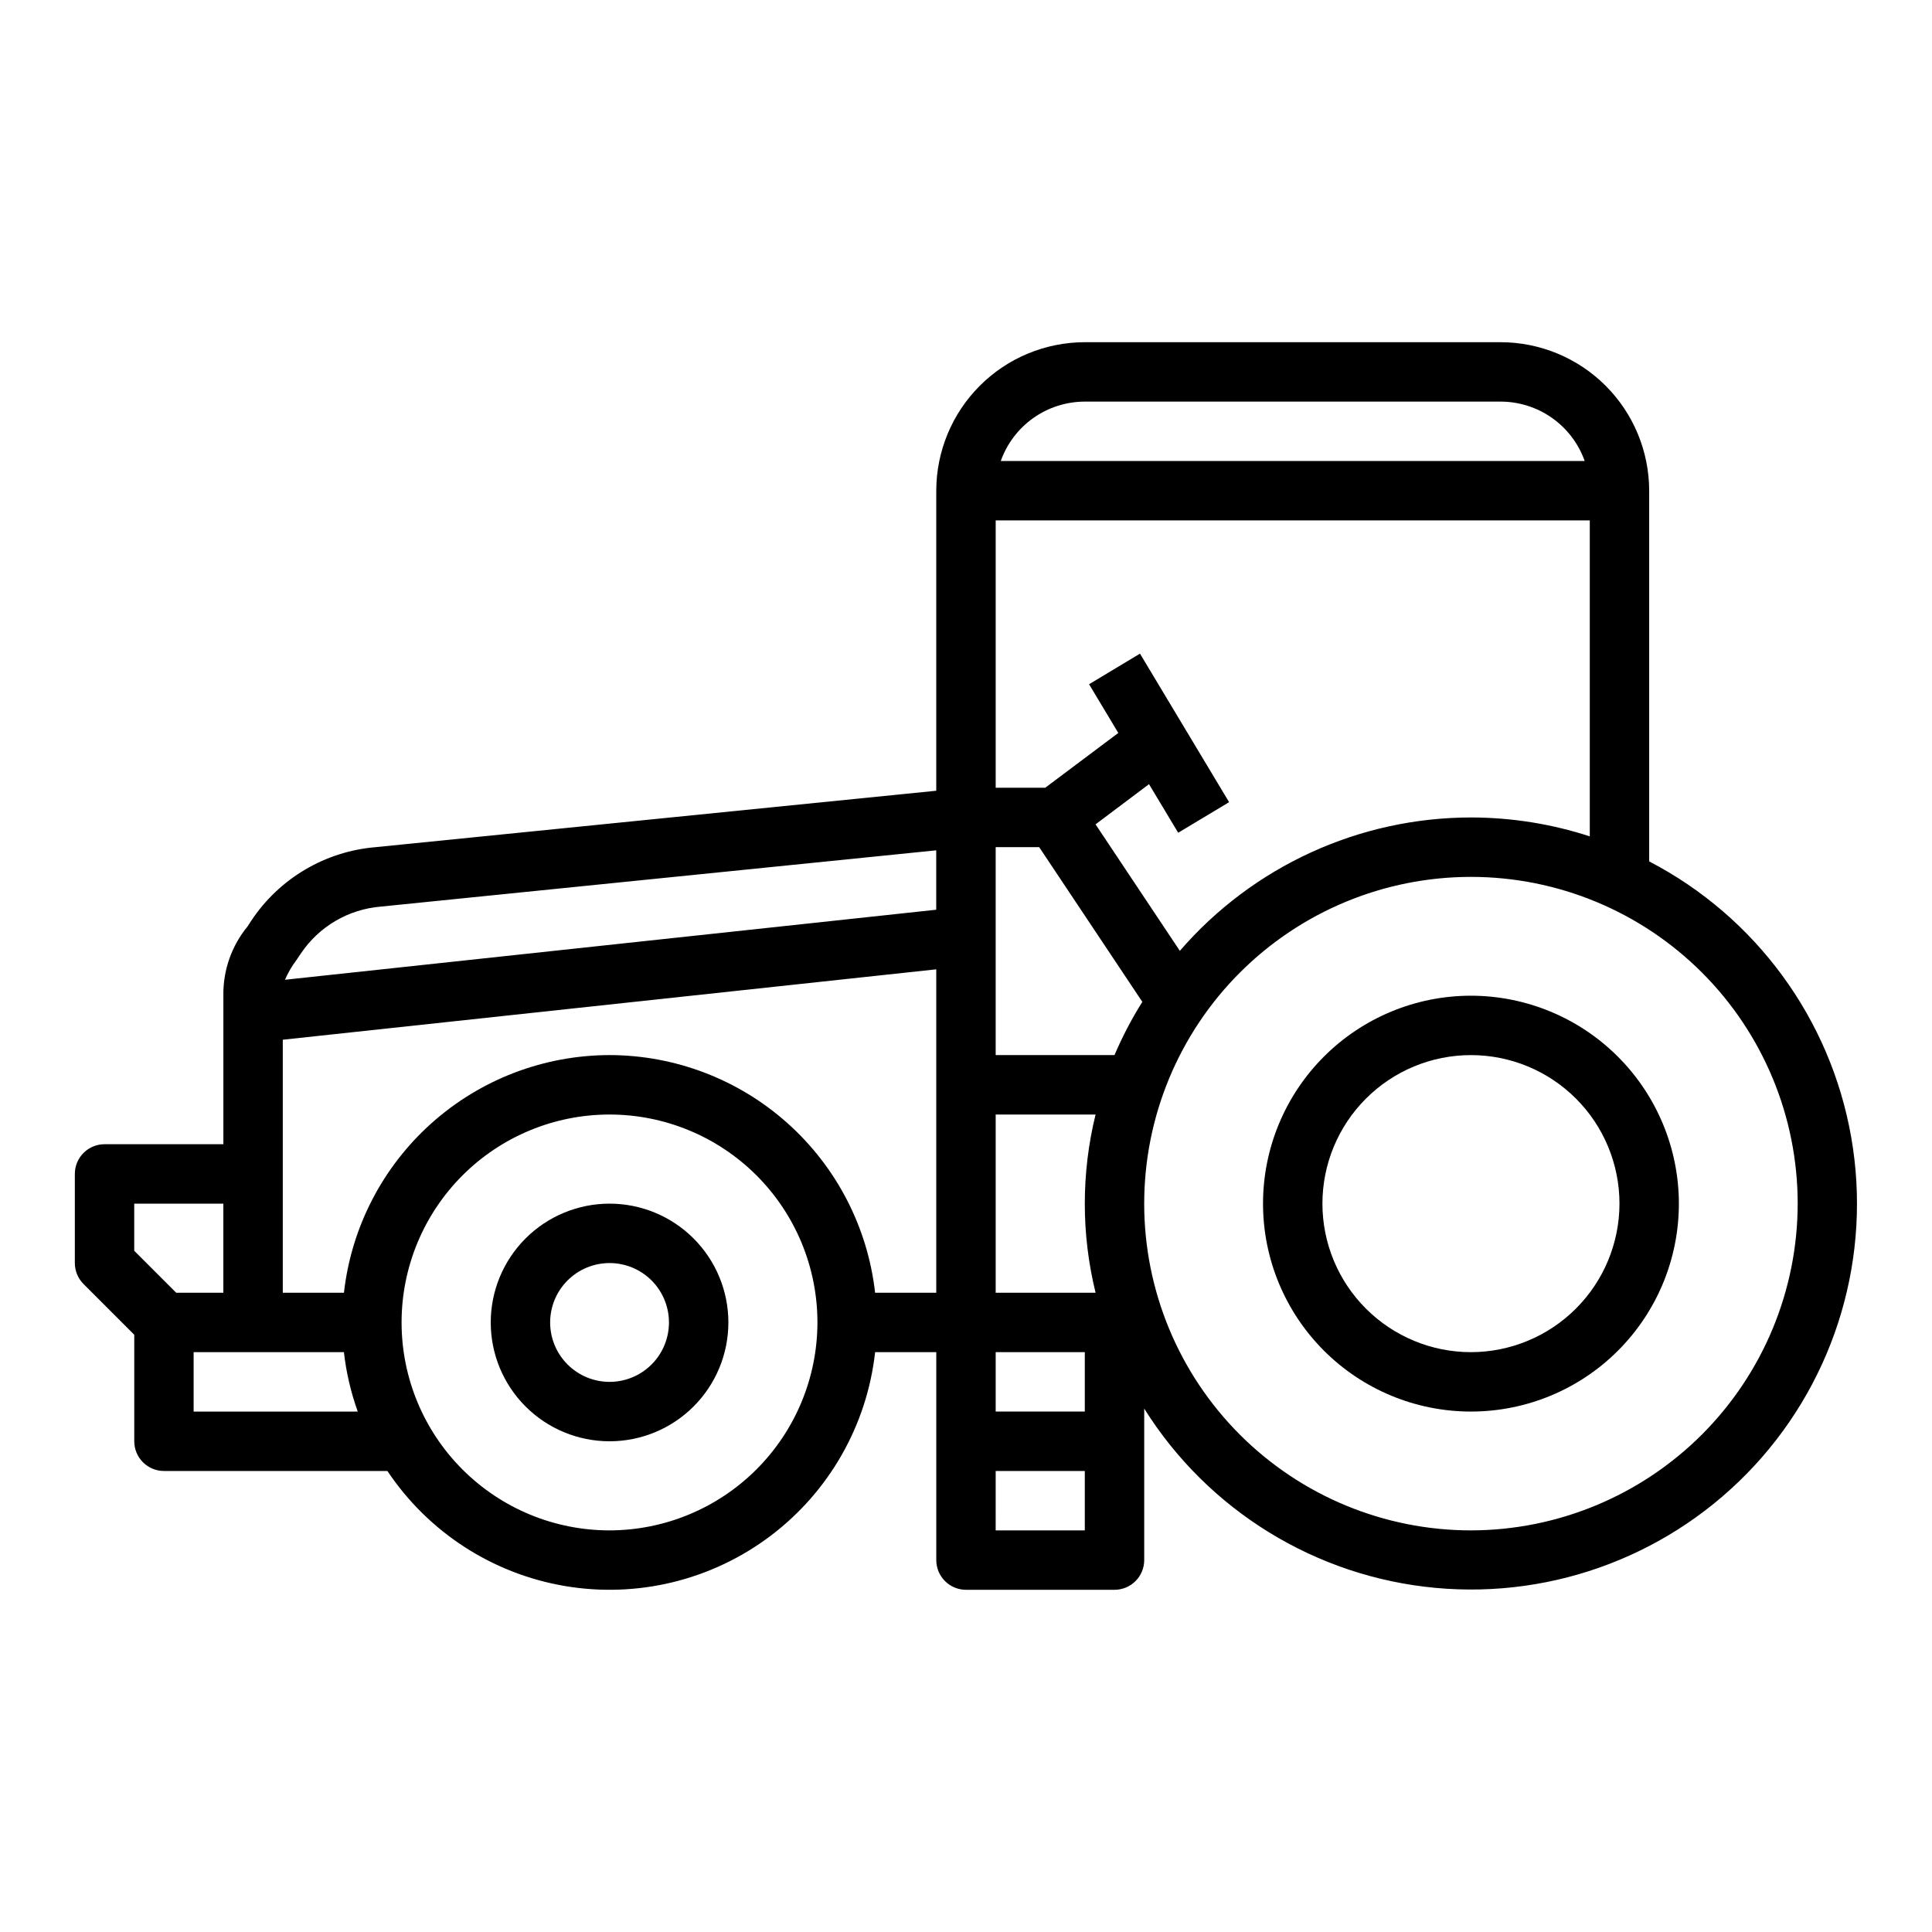 <?xml version="1.0" encoding="UTF-8"?>
<!-- Uploaded to: ICON Repo, www.svgrepo.com, Generator: ICON Repo Mixer Tools -->
<svg fill="#000000" width="800px" height="800px" version="1.1" viewBox="144 144 512 512" xmlns="http://www.w3.org/2000/svg">
 <g>
  <path d="m305.54 462.98c-8.352 0-16.359 3.316-22.266 9.223-5.906 5.902-9.223 13.914-9.223 22.262 0 8.352 3.316 16.363 9.223 22.266 5.906 5.906 13.914 9.223 22.266 9.223 8.352 0 16.359-3.316 22.266-9.223 5.902-5.902 9.223-13.914 9.223-22.266 0-8.348-3.32-16.359-9.223-22.262-5.906-5.906-13.914-9.223-22.266-9.223zm0 47.23c-4.176 0-8.18-1.66-11.133-4.613-2.953-2.949-4.613-6.957-4.613-11.133 0-4.172 1.66-8.18 4.613-11.133 2.953-2.949 6.957-4.609 11.133-4.609 4.176 0 8.18 1.66 11.133 4.609 2.953 2.953 4.609 6.961 4.609 11.133 0 4.176-1.656 8.184-4.609 11.133-2.953 2.953-6.957 4.613-11.133 4.613z"/>
  <path d="m581.05 372.28v-98.234c-0.012-10.438-4.164-20.441-11.543-27.82-7.379-7.379-17.383-11.527-27.816-11.539h-110.21c-10.438 0.012-20.441 4.16-27.82 11.539-7.379 7.379-11.527 17.383-11.543 27.82v79.508l-148.64 14.957c-13.355 1.133-25.461 8.301-32.875 19.465l-1.023 1.574c-4.231 5.16-6.492 11.648-6.383 18.32v39.359h-31.488c-4.348 0-7.875 3.523-7.875 7.871v23.617c0.004 2.086 0.832 4.09 2.309 5.566l13.438 13.438v28.227c0 2.09 0.828 4.09 2.305 5.566 1.477 1.477 3.481 2.309 5.566 2.309h59.215c10.816 16.203 27.832 27.23 47.039 30.488s38.91-1.539 54.465-13.27c15.559-11.727 25.594-29.348 27.746-48.707h16.207v55.105-0.004c0 2.09 0.832 4.09 2.309 5.566 1.477 1.477 3.477 2.309 5.566 2.309h39.359c2.086 0 4.09-0.832 5.566-2.309 1.477-1.477 2.305-3.477 2.305-5.566v-40.145c16.918 26.992 45.453 44.562 77.172 47.512 31.723 2.949 63.004-9.055 84.609-32.465 21.609-23.414 31.066-55.559 25.586-86.941-5.484-31.383-25.277-58.418-53.543-73.117zm-47.23-11.645c-29.629 0.031-57.781 12.93-77.148 35.348l-22.34-33.52 14.168-10.652 7.731 12.879 13.492-8.109-23.617-39.359-13.492 8.109 7.746 12.91-19.371 14.523h-13.121v-70.848h157.44v83.727c-10.168-3.312-20.797-5-31.488-5.008zm-99.48 125.95h-26.473v-47.23h26.473c-3.809 15.512-3.809 31.719 0 47.23zm-2.856 31.488h-23.617v-15.742h23.617zm-125.95-94.465c-17.418 0.023-34.219 6.457-47.199 18.07-12.98 11.613-21.234 27.598-23.184 44.906h-16.211v-67.047l173.18-18.656v85.703h-16.207c-1.953-17.309-10.207-33.293-23.188-44.906-12.977-11.613-29.777-18.047-47.195-18.07zm133.82 0h-31.488v-55.102h11.531l27.332 40.996c-2.824 4.504-5.289 9.219-7.375 14.105zm-7.871-173.18h110.21c4.883 0.008 9.645 1.523 13.633 4.34 3.984 2.82 7.004 6.805 8.637 11.406h-154.75c1.637-4.602 4.652-8.586 8.641-11.406 3.988-2.816 8.75-4.332 13.633-4.34zm-207.79 146.32c4.805-7.195 12.633-11.797 21.258-12.492l147.16-14.91v15.742l-172.59 18.559c0.812-1.875 1.848-3.644 3.078-5.277zm-44.121 66.23h23.617v23.617l-12.488-0.004-11.129-11.129zm15.742 55.105v-15.746h39.828c0.605 5.371 1.84 10.656 3.668 15.742zm110.21 31.488 0.004-0.004c-14.617 0-28.633-5.805-38.965-16.141-10.336-10.332-16.141-24.348-16.141-38.965 0-14.613 5.805-28.629 16.141-38.961 10.332-10.336 24.348-16.141 38.965-16.141 14.613 0 28.629 5.805 38.965 16.141 10.332 10.332 16.137 24.348 16.137 38.961-0.016 14.609-5.828 28.617-16.16 38.945-10.328 10.332-24.332 16.141-38.941 16.16zm102.34 0 0.004-15.746h23.617v15.742zm125.95 0 0.004-0.004c-22.969 0-44.992-9.121-61.23-25.363-16.238-16.238-25.363-38.262-25.363-61.227 0-22.969 9.125-44.992 25.363-61.23 16.238-16.242 38.262-25.363 61.23-25.363 22.965 0 44.988 9.121 61.23 25.363 16.238 16.238 25.359 38.262 25.359 61.23-0.027 22.957-9.156 44.965-25.391 61.199-16.234 16.23-38.242 25.363-61.199 25.391z"/>
  <path d="m533.82 407.87c-14.617 0-28.633 5.805-38.965 16.141-10.336 10.332-16.141 24.348-16.141 38.965 0 14.613 5.805 28.629 16.141 38.961 10.332 10.336 24.348 16.141 38.965 16.141 14.613 0 28.629-5.805 38.965-16.141 10.332-10.332 16.137-24.348 16.137-38.961-0.016-14.609-5.828-28.617-16.16-38.945-10.328-10.332-24.332-16.141-38.941-16.16zm0 94.465c-10.441 0-20.453-4.148-27.832-11.531-7.383-7.379-11.531-17.391-11.531-27.828 0-10.441 4.148-20.453 11.531-27.832 7.379-7.383 17.391-11.531 27.832-11.531 10.438 0 20.449 4.148 27.832 11.531 7.379 7.379 11.527 17.391 11.527 27.832-0.012 10.434-4.164 20.438-11.543 27.816-7.379 7.379-17.383 11.531-27.816 11.543z"/>
 </g>
</svg>